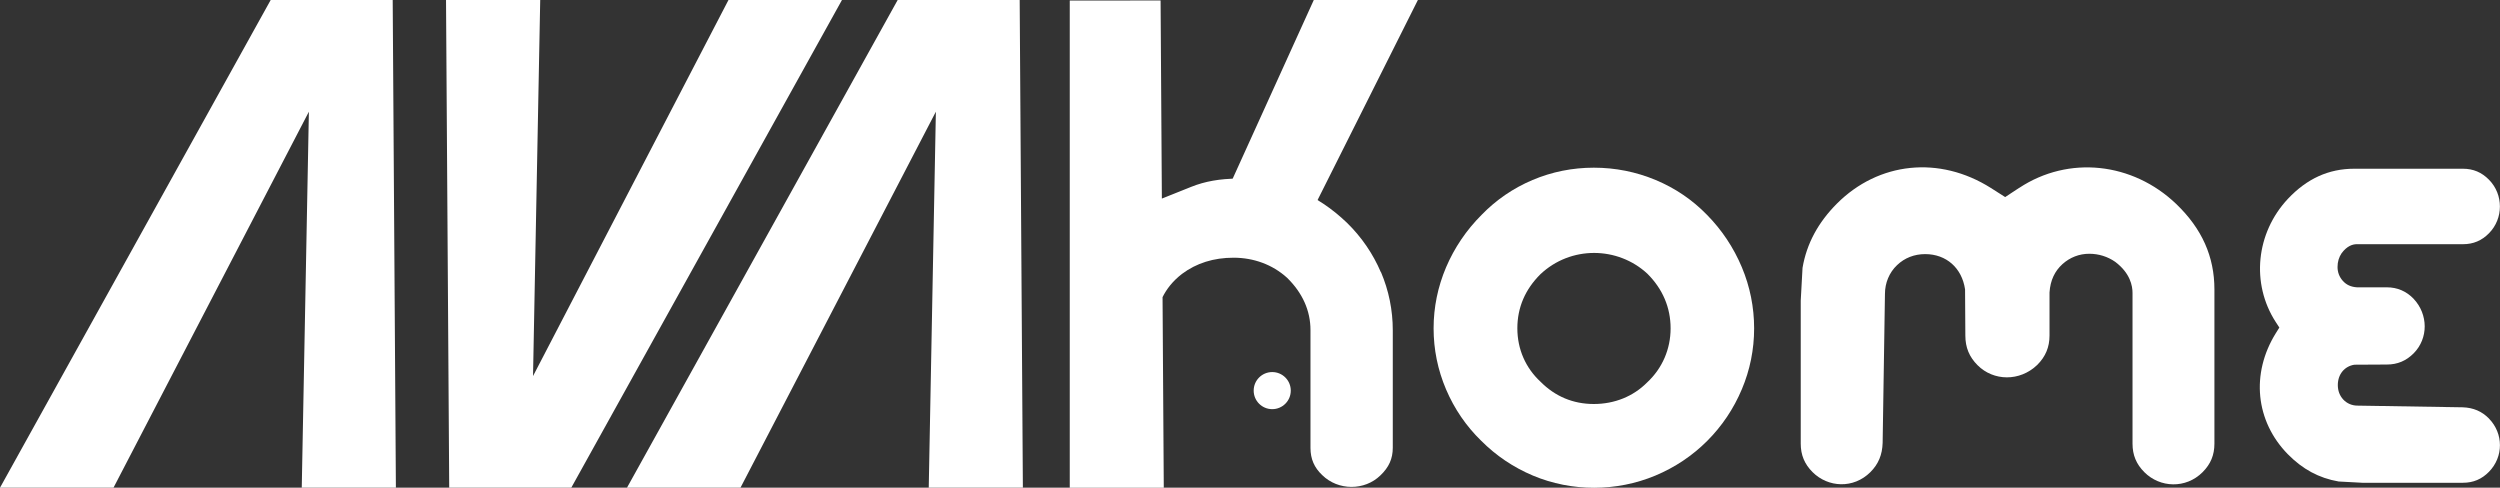 <?xml version="1.0" encoding="UTF-8"?> <svg xmlns="http://www.w3.org/2000/svg" id="_Слой_1" data-name="Слой_1" viewBox="0 0 431.31 84.14"><rect x="0" y="0" width="431.31" height="84.14" fill="#333333" stroke="none"/><defs><style> .cls-1 { fill: #fff; } </style></defs><g><path class="cls-1" d="M294.5,37.07c-2.53-2.6-5.51-4.62-8.87-6.02-3.38-1.41-6.97-2.12-10.65-2.12s-7.23.71-10.57,2.12c-3.33,1.41-6.29,3.43-8.79,6.01-2.65,2.65-4.7,5.69-6.14,9.06-1.42,3.35-2.15,6.89-2.15,10.53s.72,7.17,2.15,10.53c1.43,3.35,3.46,6.33,6.04,8.84,2.6,2.61,5.6,4.62,8.95,6.03,6.71,2.82,14.44,2.79,21.12,0,3.37-1.41,6.38-3.42,8.94-5.98,2.56-2.56,4.57-5.56,5.98-8.91,1.41-3.34,2.12-6.87,2.12-10.51s-.71-7.19-2.12-10.55c-1.42-3.38-3.44-6.42-6-9.02ZM284.15,66c-2.37,2.38-5.59,3.7-9.18,3.7s-6.68-1.32-9.17-3.82c-2.59-2.39-4.02-5.63-4.02-9.24s1.37-6.72,3.95-9.3c5.25-4.98,13.37-4.85,18.48-.12,2.67,2.66,4.01,5.88,4.01,9.43s-1.41,6.89-4.08,9.36Z"></path><path class="cls-1" d="M348.37,32.4l-2.43,1.6-2.45-1.56c-8.92-5.64-19.39-4.49-26.56,2.67-3.27,3.28-5.24,6.93-5.95,11.1h0l-.31,5.67v24.65c0,1.97.65,3.53,2.04,4.92,2.67,2.67,7.06,2.91,9.98,0,1.38-1.38,2.05-2.99,2.11-5.04l.4-25.71c0-1.89.74-3.68,2.09-4.96,1.31-1.25,2.98-1.9,4.85-1.9,3.64,0,6.34,2.39,6.88,6.08l.05,7.97c0,2.05.67,3.68,2.11,5.12,2.74,2.75,7.28,2.85,10.3-.06,1.42-1.42,2.11-3.05,2.11-5.06v-7.44c.14-2.1.91-3.68,2.23-4.88,1.3-1.17,2.9-1.79,4.63-1.79,1.61,0,3.16.48,4.47,1.39,2.62,1.97,2.99,4.19,2.99,5.35v26.02c0,1.97.65,3.53,2.04,4.92,2.7,2.71,7.16,2.89,10.05,0,1.39-1.39,2.04-2.96,2.04-4.92v-26.61c0-5.67-2.16-10.49-6.59-14.74-7.53-7.2-18.56-8.4-27.08-2.78Z"></path><path class="cls-1" d="M429.42,72.22c-1.23-1.26-2.72-1.89-4.54-1.95l-18.15-.29c-.95,0-1.82-.37-2.45-1.04-.63-.68-.95-1.52-.95-2.51,0-1.89,1.18-3.25,2.86-3.51l5.6-.03c1.83,0,3.35-.64,4.64-1.95,2.53-2.57,2.52-6.7-.04-9.41-1.26-1.3-2.81-1.96-4.6-1.96h-5.15c-1.06-.07-1.84-.43-2.46-1.13-.59-.67-.9-1.47-.9-2.38s.25-1.7.7-2.37c.95-1.29,1.95-1.56,2.61-1.56h18.34c1.77,0,3.24-.62,4.48-1.89,2.51-2.54,2.51-6.69,0-9.23-1.25-1.28-2.72-1.9-4.49-1.9h-18.76c-4.41,0-8.15,1.7-11.44,5.19-5.52,5.89-6.39,14.61-2.12,21.23l.64.98-.62.99c-4.32,6.97-3.5,15.16,2.08,20.86,2.54,2.58,5.35,4.12,8.77,4.71l4.08.22h17.37c1.77,0,3.24-.62,4.48-1.89,2.53-2.57,2.53-6.6,0-9.19Z"></path></g><g><polygon class="cls-1" points="46.7 0 0 84.14 19.58 84.14 53.29 19.27 52.06 84.14 68.3 84.14 67.75 0 46.7 0"></polygon><polygon class="cls-1" points="176.47 84.14 175.92 0 154.87 0 108.17 84.14 127.75 84.14 161.46 19.27 160.23 84.14 176.47 84.14"></polygon><polygon class="cls-1" points="125.68 0 91.96 64.88 93.2 0 76.95 0 77.5 84.14 98.56 84.14 145.26 0 125.68 0"></polygon></g><path class="cls-1" d="M226.66,0l-18.3,40.31,1.29.59c.43.2.7.39.9.62l.33.38,1.02.13c1.84.35,3.59,1.16,5.44,2.01.85.39,1.7.78,2.43,1.07l1.79.87L244.62,0h-17.96Z"></path><circle class="cls-1" cx="219.49" cy="67.39" r="3.2"></circle><path class="cls-1" d="M238.23,46.96c-1.36-3.18-3.31-6.03-5.79-8.47-5.34-5.15-11.56-7.67-18.98-7.67-2.93,0-5.59.47-7.91,1.4l-5.1,2.04-.22-34.18h-1.79s-5.78.01-5.78.01c0,0,0,0,0,0h-5.23s-2.87,0-2.87,0v84.05h16.22l-.21-32.88c.68-1.35,1.7-2.73,3.36-4.01,2.49-1.86,5.46-2.79,8.89-2.79s6.69,1.16,9.23,3.46c2.69,2.63,4.04,5.71,4.04,9.02v20.32c0,1.92.65,3.41,2.03,4.71,2.76,2.7,7.3,2.7,10.02.06,1.49-1.41,2.15-2.9,2.15-4.78v-20.26c0-3.49-.69-6.87-2.04-10.05Z"></path></svg> 